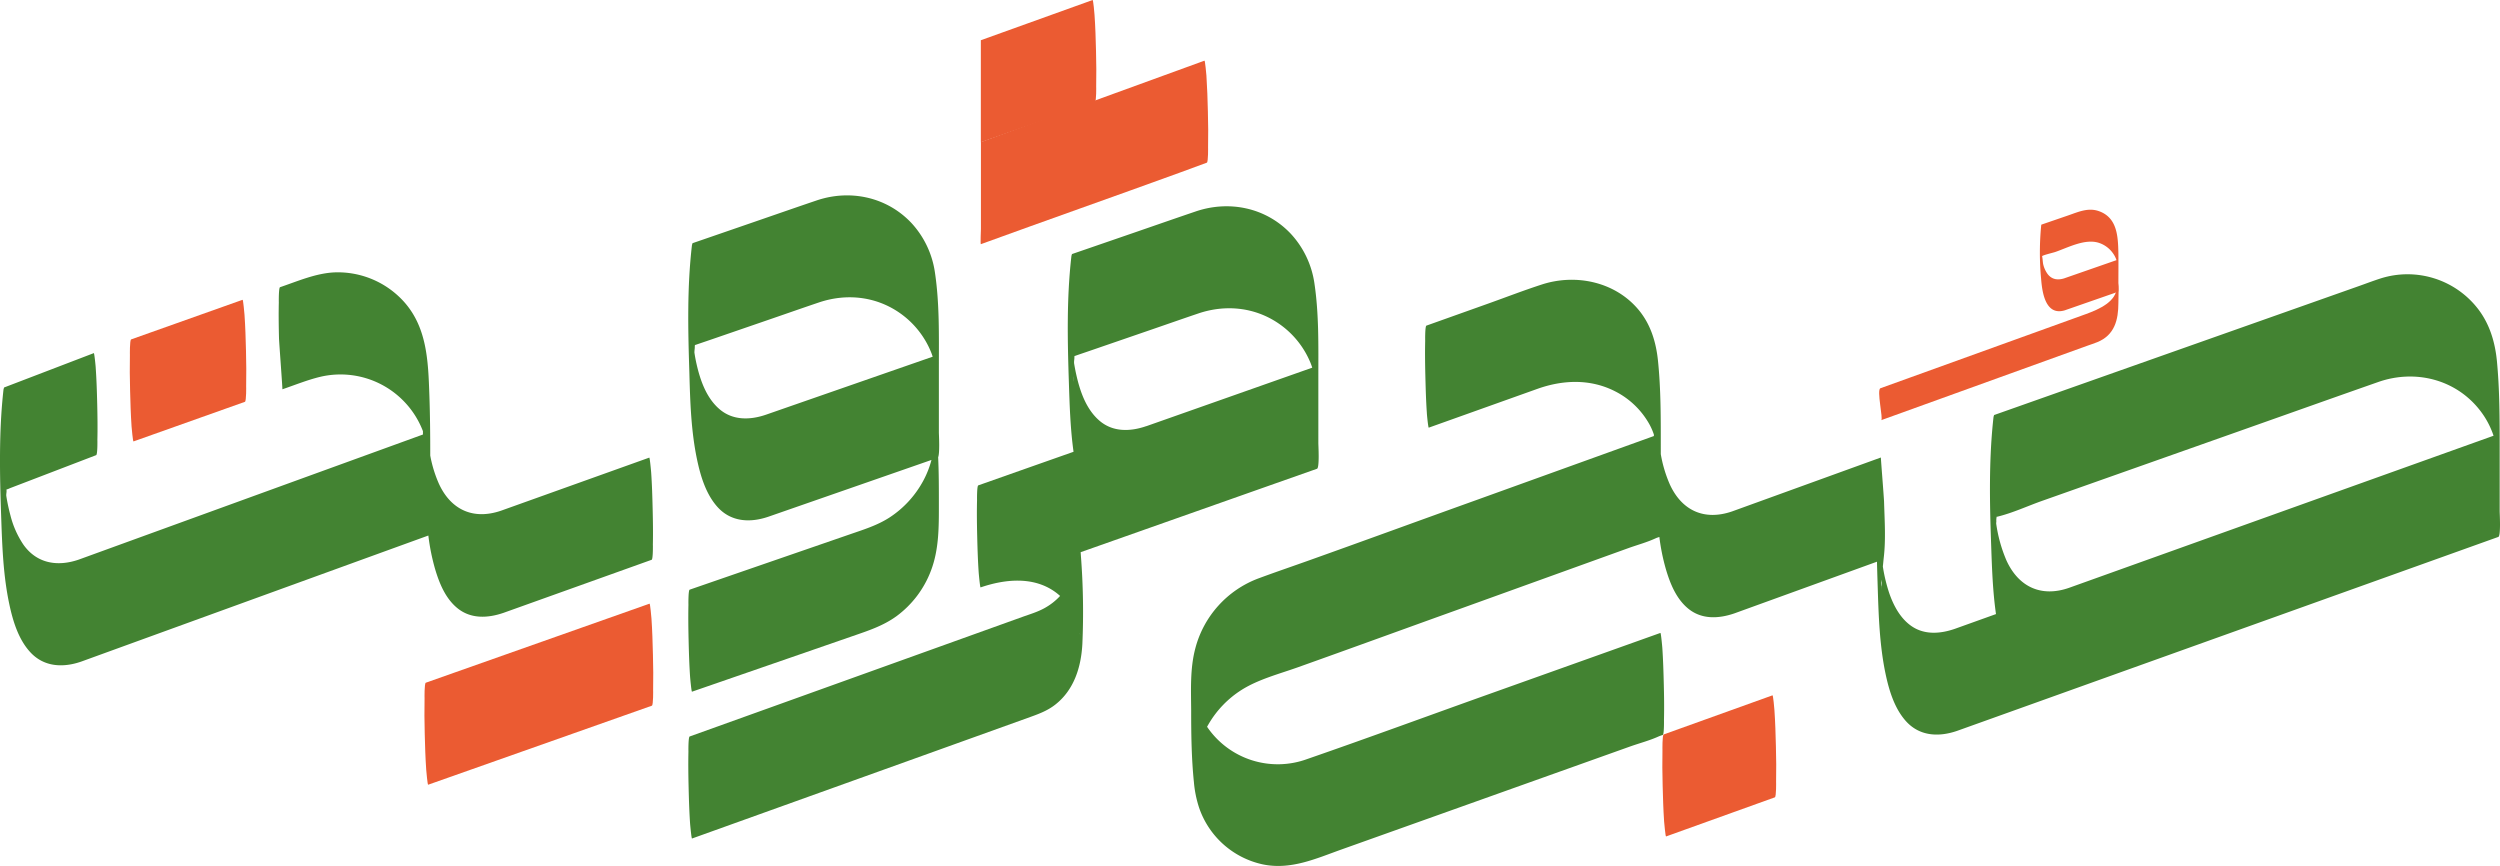 <svg xmlns="http://www.w3.org/2000/svg" viewBox="0 0 1224.87 424.29"><defs><style>.cls-1{fill:#eb5b32;}.cls-2{fill:#438332;}</style></defs><g id="Layer_2" data-name="Layer 2"><g id="Layer_1-2" data-name="Layer 1"><path class="cls-1" d="M1037.34,127.33l-25.86,9c-2,.68,1.39,15.28.36,15.64l25.86-9c.4-.14.2-3.66.2-3.88,0-5,.07-10.05,0-15.07-.19-8.14-.5-17.41-9.61-20.59-5.21-1.83-10.07.42-14.94,2.1l-13.18,4.53-.08.28a137.94,137.94,0,0,0-.06,26.18c.53,6.91,2.2,18.54,11.85,15.45,1.85-.59-1.28-15.34-.36-15.64-3.16,1-6.07.76-8.24-2a13.11,13.11,0,0,1-2.14-4.53c-.41-1.41-.25-4.06-1-5.22,0-.06-.18,7.84.15,4.7.06-.58.05-1.19.09-1.78a6,6,0,0,1,.17-2c.32-.47,5.07-1.62,6.31-2,6.4-2.2,14.89-6.83,21.74-4.43a13.67,13.67,0,0,1,6.84,5.3,11.85,11.85,0,0,1,1.88,4.48" transform="translate(0)"/><path class="cls-1" d="M921.7,205.86l100.91-36.44c1.63-.58,3.29-1.12,4.9-1.76,8.54-3.45,10.39-10.91,10.39-19.29,0-3.44.36-7.31-.37-10.69-.56-2.63-.4,2.19-.4,2.81,0,7.17-8.55,11-15.1,13.38l-23.71,8.56-62,22.38-15,5.41C919.35,190.94,922.78,205.47,921.7,205.86Z" transform="translate(0)"/><path class="cls-1" d="M480.56,119.64c32-11.65,65.13-23.3,97.14-34.94l13.59-5c.74-.27.61-8,.6-7.33.14-5.89.06-11.8-.09-17.68s-.32-11.79-.72-17.67c-.05-.71-.67-7.4-.94-7.3l-96,34.94c-4.53,1.64-13.54,4.94-13.54,4.94v42.68S480.29,119.73,480.56,119.64Z" transform="translate(0)"/><path class="cls-1" d="M209.76,384.48l96.05-33.93,13.58-4.8c.74-.26.62-8,.6-7.34.14-5.89.06-11.8-.09-17.68s-.31-11.79-.72-17.67c-.05-.71-.65-7.4-.93-7.3L222.2,329.7l-13.58,4.8c-.74.25-.62,8-.6,7.33-.14,5.89-.06,11.8.08,17.68s.32,11.79.73,17.67C208.88,377.89,209.48,384.58,209.76,384.48Z" transform="translate(0)"/><path class="cls-1" d="M480.56,69.7C498.83,63.13,518.2,56.56,536.47,50c.74-.27.62-8,.6-7.34.14-5.88.06-11.8-.08-17.68s-.32-11.79-.73-17.67c0-.7-.66-7.4-.93-7.3L480.56,19.71v50Z" transform="translate(0)"/><path class="cls-1" d="M65.4,216.28,120,196.87c.74-.27.62-8,.6-7.34.14-5.89.06-11.8-.08-17.68s-.32-11.79-.73-17.67c-.05-.71-.66-7.4-.93-7.3L64.25,166.29c-.73.26-.61,8-.6,7.34-.13,5.88-.06,11.8.09,17.68s.32,11.79.72,17.66C64.51,209.68,65.12,216.38,65.4,216.28Z" transform="translate(0)"/><path class="cls-1" d="M816.27,409.82l53.32-19.17c.74-.26.62-8,.6-7.34.14-5.88.06-11.79-.09-17.68s-.31-11.78-.72-17.66c0-.71-.66-7.4-.94-7.3l-53.32,19.17c-.73.26-.61,8-.6,7.33-.13,5.89-.06,11.8.09,17.68s.32,11.79.72,17.67C815.38,403.23,816,409.92,816.27,409.82Z" transform="translate(0)"/><path class="cls-2" d="M1224.71,250.67V219.6c0-14.26,0-28.61-1.36-42.82-.9-9-3.43-17.65-8.92-25a43.63,43.63,0,0,0-48-15.38c-3.52,1.13-7,2.45-10.46,3.68L1020.42,188,977,203.35l-.27.9c-2.34,20.74-1.9,41.94-1.17,62.74.39,11.23.77,22.68,2.37,33.88l-20.13,7.22c-6.89,2.39-14.54,3.09-20.91-1.09-5.68-3.73-9.13-10.19-11.28-16.45a79.81,79.81,0,0,1-2.92-11.78l-.18-1.11v0c0-.42.07-.83.11-1.24.1-1.06.2-2.13.32-3.18,1.06-9,.41-18.43.15-27.45-.05-1.92-1.63-21.62-1.56-21.64l-72.93,26.43c-13.56,4.65-24.62-.37-30.51-13.33a63.56,63.56,0,0,1-4.39-14.74V219.6c0-14.26.09-28.61-1.37-42.8-.94-9.23-3.6-18-9.68-25.21C791.16,138,772,134,755.39,139.4c-8.78,2.85-17.42,6.19-26.1,9.29l-30.42,10.85c-.74.26-.61,8-.6,7.34-.14,5.88-.06,11.8.09,17.68s.31,11.79.72,17.67c0,.7.66,7.4.94,7.3l53.21-19c12.62-4.5,26.13-5,38.29,1.3a39.85,39.85,0,0,1,16.73,16.28,30.07,30.07,0,0,1,2.07,4.81c0,.24,0,.47,0,.71l-86.62,31.24c-27.85,10-55.67,20.19-83.56,30.13-7.79,2.77-15.63,5.45-23.38,8.32a50.14,50.14,0,0,0-31.15,34.48c-2.57,9.76-2.07,20.14-2,30.14,0,11.75.15,23.63,1.35,35.34a55.31,55.31,0,0,0,2.55,12.49,42.44,42.44,0,0,0,31.08,27.71c13.75,2.91,26.15-2.81,38.76-7.31l54.3-19.37,62.86-22.43,24.12-8.61c4.64-1.65,9.69-2.95,14.15-5a20,20,0,0,1,1.88-.67c.74-.26.61-8,.6-7.34.14-5.88.06-11.8-.09-17.68s-.32-11.78-.72-17.66c-.05-.71-.66-7.4-.94-7.31l-83.38,29.76c-29.85,10.65-59.62,21.62-89.58,32a41.86,41.86,0,0,1-49.09-15.69l-.05-.09c.22-.41.46-.83.7-1.24A49.17,49.17,0,0,1,608.34,338c8.18-5.15,18.19-7.74,27.23-10.95,26.06-9.29,52-18.75,78.08-28.13l60.56-21.85,23.62-8.52c4.4-1.58,9.15-2.85,13.39-4.83.57-.26,1.19-.43,1.78-.64a101.33,101.33,0,0,0,3.2,15.79c2.1,7.15,5.18,14.76,11.19,19.52,6.57,5.21,14.8,4.73,22.35,2.14l69.88-25.33c.09,4.08.22,8.15.35,12.21.45,14.22.91,28.78,3.86,42.76,1.71,8.09,4.36,16.91,10,23.18,6.69,7.41,16.11,7.84,25.1,4.72l55.8-20h0l33.75-12.1,142.76-51.15,32.81-11.76C1225.36,262.6,1224.71,251.38,1224.71,250.67ZM922,284.06h0c0,.94,0,2.06,0,2.66,0,.38,0,.67,0,.66A7.38,7.38,0,0,1,922,284.06Zm0,2v.23A1.77,1.77,0,0,1,922,286.06Zm0,3.06c0-.84,0-1.69,0-2.53l0-1.06v-.22C922.08,284.49,922.11,284.7,922,289.12Zm211.4-44-119.8,42.93c-13.61,4.71-24.69-.57-30.57-13.52a70.53,70.53,0,0,1-5-18c0-.24,0-.48.05-.72.06-1,0-.82,0-.4a10.44,10.44,0,0,1,.19-2.27.6.6,0,0,0,.36,0c7.37-1.78,14.7-5.2,21.85-7.73l95.45-33.75c23.09-8.16,46.16-16.39,69.27-24.49,18.08-6.34,38.1-1.38,50,14.07a41.4,41.4,0,0,1,6.51,12.25Z" transform="translate(0)"/><path class="cls-2" d="M341.53,225.21c1.71,8.09,4.36,16.91,10,23.18,6.68,7.41,16.1,7.84,25.09,4.72L448.76,228l7.61-2.65a46.18,46.18,0,0,1-3.91,10,49.41,49.41,0,0,1-16.66,18.21c-6,3.87-12.65,5.9-19.3,8.2l-60.82,21-17.78,6.15c-.73.25-.61,8-.6,7.34-.13,5.88-.05,11.79.09,17.68s.32,11.78.72,17.66c.05.71.65,7.4.94,7.3l48.55-16.79,30-10.39c7.57-2.62,15-5,21.6-9.78a49.3,49.3,0,0,0,16.91-22.31C460.11,269.15,460,258,460,247c0-7.63,0-15.33-.35-23,.87-2,.35-11.39.35-12V179.59c0-15.28.34-30.93-1.93-46.08a45.14,45.14,0,0,0-11.59-24.33C434.37,96.4,416.37,92.67,400,98.24c-9.92,3.36-19.8,6.81-29.7,10.22l-31,10.69-.27.9c-2.42,20.63-1.95,41.7-1.28,62.39C338.13,196.67,338.58,211.23,341.53,225.21Zm6.52-58.72,30.82-10.61c7.44-2.56,14.86-5.17,22.31-7.68,13.28-4.5,27.55-3.1,39.26,4.87a43.31,43.31,0,0,1,15.7,19.38c.31.76.57,1.54.83,2.31L386,199.45l-10.54,3.67c-8,2.78-16.7,3-23.34-3-6.22-5.57-9.12-14.09-10.9-22-.4-1.8-.74-3.62-1-5.43,0-.57.12-1.6.18-2.26,0-.41,0-1,.09-1.42a.45.45,0,0,0,.18,0C343.12,168.16,345.59,167.34,348.05,166.49Zm-7.84,6.22h0l.06-.84C340.24,172.24,340.22,172.51,340.21,172.71Zm-.88-6.74c0-.07,0-.15,0-.22C339.3,165.32,339.3,165.21,339.33,166Z" transform="translate(0)"/><path class="cls-2" d="M319.76,249.18c-.14-5.89-.31-11.79-.72-17.66-.05-.71-.66-7.41-.93-7.31l-72.61,26c-13.57,4.65-24.63-.37-30.52-13.33a62,62,0,0,1-4.18-13.67c0-9.87-.08-19.74-.43-29.6-.59-16.73-1.05-33.71-13.16-46.54a43.64,43.64,0,0,0-32.91-13.63c-9.35.32-18.33,4.3-27.09,7.27-.73.25-.61,8-.6,7.34-.14,5.89-.06,11.8.09,17.68.05,1.92,1.78,24.93,1.66,25,6.11-2.08,12.24-4.59,18.52-6.1a43.24,43.24,0,0,1,50.34,26.62c0,.54,0,1.09,0,1.64L151.5,233.13,59.83,266.45l-21.2,7.71c-10.38,3.59-20.57,2-27.16-7.31a45.42,45.42,0,0,1-6.35-14.31c-.77-2.85-1.39-5.74-1.89-8.66-.06-.33-.1-.68-.16-1l0-.26v-.12c0-.52.1-1,.14-1.57,0-.24,0-.74,0-1.18.33.12,1.41-.47,1.84-.63l7.32-2.8L47.11,223c.75-.29.62-7.95.6-7.34.14-5.88.06-11.8-.08-17.68s-.32-11.79-.73-17.67c0-.7-.68-7.39-.93-7.3L2,189.85l-.27.9C-.6,211.42-.14,232.53.58,253.25c.49,14.26,1,28.85,4,42.86,1.73,8.12,4.42,17,10.1,23.26,6.7,7.43,16.13,7.9,25.14,4.77l57.44-20.87L188.87,270l21-7.62a103.65,103.65,0,0,0,3.25,16.23c2.11,7.15,5.18,14.76,11.19,19.52,6.57,5.21,14.8,4.73,22.36,2.14l72.6-26c.74-.26.62-8,.6-7.34C320,261,319.91,255.06,319.76,249.18ZM2.57,252.75v-.1C2.54,256.76,2.54,254.07,2.57,252.75Zm0-.78c0-.08,0-.16,0-.24C2.61,253.64,2.6,253,2.59,252Z" transform="translate(0)"/><path class="cls-2" d="M624.75,236.9l20.52-7.23c1.29-.46.65-11.7.65-12.4V184.92c0-15.28.34-30.93-1.92-46.08a45.23,45.23,0,0,0-11.6-24.33c-12.06-12.77-30.07-16.5-46.49-10.94-9.92,3.36-19.8,6.82-29.7,10.23l-31,10.68-.26.9c-2.39,20.67-1.93,41.77-1.24,62.5.36,11.09.73,22.4,2.27,33.47l-26.16,9.22-20.51,7.24s-.09.06-.13.13c-.5.89-.5,5.85-.48,7,0,.21,0,.31,0,.21-.14,5.89-.06,11.8.08,17.68s.32,11.79.73,17.67c.05.71.65,7.4.93,7.3,11.71-4,25.41-5.49,36.14,1.94a29,29,0,0,1,2.81,2.24,30,30,0,0,1-7.37,5.82c-3.5,2-7.45,3.14-11.22,4.5l-122.42,44L337.9,360.84c-.73.27-.61,8-.6,7.34-.13,5.88-.05,11.8.09,17.68s.32,11.79.72,17.66c.05.71.67,7.41.94,7.31l108.6-39,55.8-20.06c4.77-1.72,9.41-3.29,13.49-6.47,9.28-7.21,12.74-18.4,13.36-29.71a358.05,358.05,0,0,0-.71-43.21l-.12-1.84,6.55-2.31Zm-99-50.08c0-.37.08-.74.1-1.11.15-1.32.35-2.3-.1,1.25Zm-.37-15.54c0-.06,0-.13,0-.19C525.31,170.78,525.31,170.74,525.34,171.28Zm-.07-.67c0-.16,0-.34,0-.55C525.15,168.89,525.08,167,525.27,170.61Zm36.33,38.17c-8,2.78-16.72,3-23.35-3-6.24-5.6-9.15-14.14-10.94-22.08-.44-1.92-.8-3.86-1.12-5.81,0-.16,0-.33,0-.49,0-.53.09-1.06.14-1.58s0-1,.09-1.42a.45.45,0,0,0,.17,0c2.45-.87,4.92-1.69,7.38-2.54l30.83-10.61c7.43-2.56,14.85-5.16,22.3-7.68,13.28-4.49,27.55-3.1,39.26,4.88a43.28,43.28,0,0,1,15.7,19.37c.31.77.58,1.54.83,2.32l-54.41,19.19-26.92,9.49Zm-33.4,64c-.12.49.1-.58,0-.25C528.23,272.65,528.22,272.72,528.2,272.81Zm.87,37.55c0,.21.07.43.11.64C529.14,310.8,529.11,310.58,529.07,310.36Z" transform="translate(0)"/></g></g></svg>
